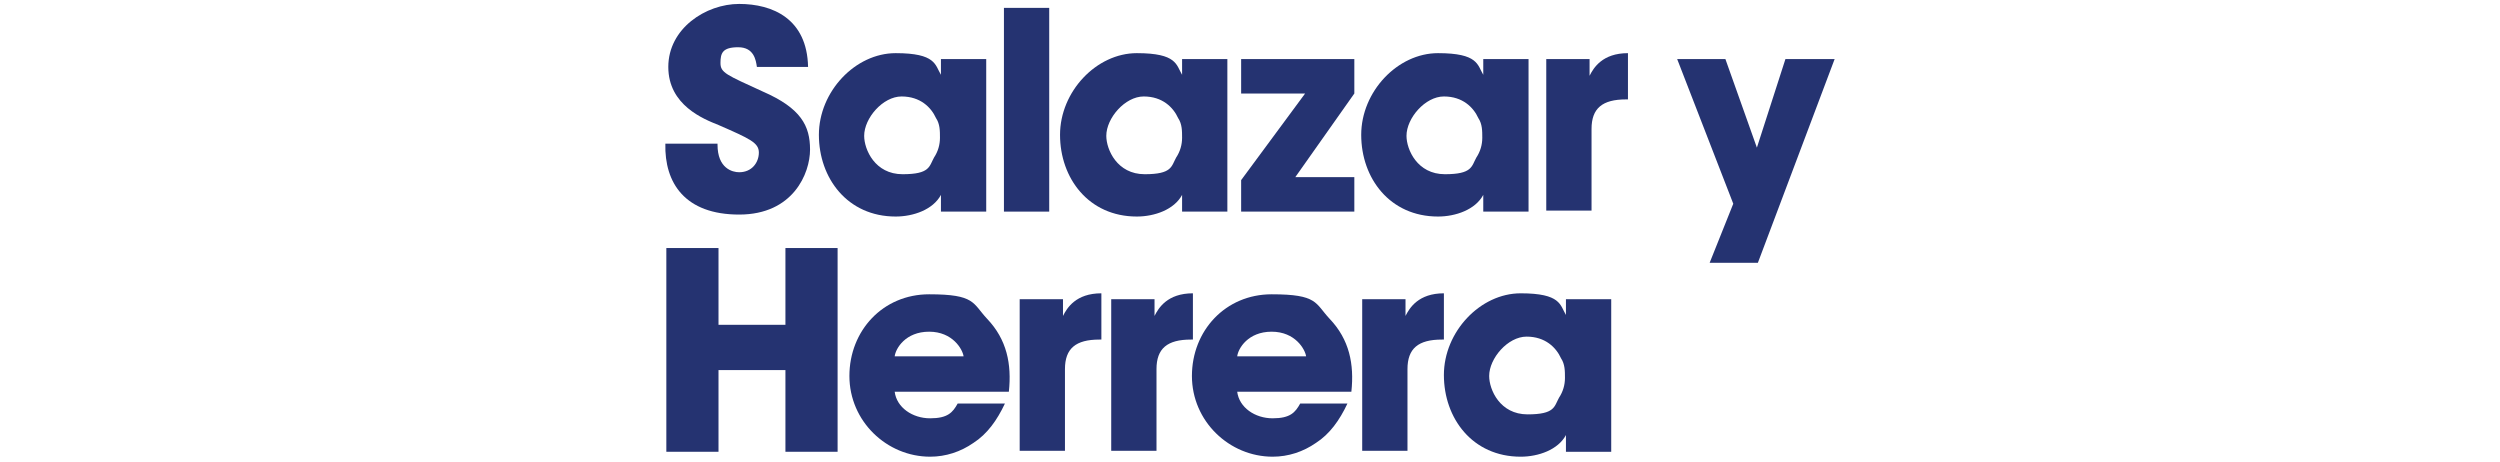 <?xml version="1.0" encoding="UTF-8"?>
<svg id="Grupo_1334" xmlns="http://www.w3.org/2000/svg" version="1.1" viewBox="0 0 254 46.9">
  <!-- Generator: Adobe Illustrator 29.8.2, SVG Export Plug-In . SVG Version: 2.1.1 Build 3)  -->
  <defs>
    <style>
      .st0 {
        fill: #253371;
      }
    </style>
  </defs>
  <path class="st0" d="M72.9,14.7c0,2.4,1.5,2.8,2.2,2.8,1.3,0,2-1,2-2s-.9-1.4-4.1-2.8c-1.5-.6-5.1-2-5.1-5.9s3.8-6.4,7.2-6.4,6.9,1.5,7,6.4h-5.2c-.1-.7-.3-2-1.9-2s-1.8.6-1.8,1.6.6,1.2,4.3,2.9c3.9,1.7,4.8,3.5,4.8,5.9s-1.7,6.6-7.2,6.6-7.6-3.2-7.5-7.2h5.3Z"/>
  <path class="st0" d="M100.2,21.5h-4.6v-1.7c-.8,1.5-2.8,2.2-4.6,2.2-4.9,0-7.8-3.9-7.8-8.3s3.7-8.3,7.8-8.3,4,1.2,4.6,2.2v-1.6h4.6v15.5ZM87.8,13.8c0,1.4,1.1,3.9,3.9,3.9s2.7-.8,3.2-1.7c.4-.6.6-1.3.6-2,0-.7,0-1.4-.4-2-.5-1.1-1.6-2.2-3.5-2.2s-3.8,2.2-3.8,4h0Z"/>
  <rect class="st0" x="102" y=".8" width="4.6" height="20.7"/>
  <path class="st0" d="M124.7,21.5h-4.6v-1.7c-.8,1.5-2.8,2.2-4.6,2.2-4.9,0-7.8-3.9-7.8-8.3s3.7-8.3,7.8-8.3,4,1.2,4.6,2.2v-1.6h4.6v15.5ZM112.4,13.8c0,1.4,1.1,3.9,3.9,3.9s2.7-.8,3.2-1.7c.4-.6.6-1.3.6-2,0-.7,0-1.4-.4-2-.5-1.1-1.6-2.2-3.5-2.2s-3.8,2.2-3.8,4h0Z"/>
  <polygon class="st0" points="126.1 18.3 132.6 9.5 126.1 9.5 126.1 6 137.6 6 137.6 9.5 131.6 18 137.6 18 137.6 21.5 126.1 21.5 126.1 18.3"/>
  <path class="st0" d="M155.3,21.5h-4.6v-1.7c-.8,1.5-2.8,2.2-4.6,2.2-4.9,0-7.8-3.9-7.8-8.3s3.7-8.3,7.8-8.3,4,1.2,4.6,2.2v-1.6h4.6v15.5ZM142.9,13.8c0,1.4,1.1,3.9,3.9,3.9s2.7-.8,3.2-1.7c.4-.6.6-1.3.6-2,0-.7,0-1.4-.4-2-.5-1.1-1.6-2.2-3.5-2.2s-3.8,2.2-3.8,4h0Z"/>
  <path class="st0" d="M157.1,6h4.4v1.7c.4-.8,1.3-2.3,3.9-2.3v4.7h-.2c-2.4,0-3.5.9-3.5,3v8.3h-4.6V6Z"/>
  <polygon class="st0" points="176.1 20.7 170.4 6 175.3 6 178.5 15 181.4 6 186.4 6 178.6 26.7 173.7 26.7 176.1 20.7"/>
  <polygon class="st0" points="67.7 45.9 67.7 25.2 73 25.2 73 33 79.8 33 79.8 25.2 85.1 25.2 85.1 45.9 79.8 45.9 79.8 37.6 73 37.6 73 45.9 67.7 45.9"/>
  <path class="st0" d="M90.9,39.8c.2,1.6,1.8,2.7,3.6,2.7s2.3-.6,2.8-1.5h4.8c-.8,1.7-1.8,3.1-3.2,4-1.3.9-2.8,1.4-4.4,1.4-4.4,0-8.2-3.6-8.2-8.2s3.4-8.3,8.1-8.3,4.4.9,5.9,2.5c2,2.1,2.5,4.6,2.2,7.4h-11.5ZM97.9,36.2c-.1-.7-1.1-2.5-3.5-2.5s-3.4,1.7-3.5,2.5h6.9Z"/>
  <path class="st0" d="M103.6,30.4h4.4v1.7c.4-.8,1.3-2.3,3.9-2.3v4.7h-.2c-2.4,0-3.5.9-3.5,3v8.3h-4.6v-15.5Z"/>
  <path class="st0" d="M112.9,30.4h4.4v1.7c.4-.8,1.3-2.3,3.9-2.3v4.7h-.2c-2.4,0-3.5.9-3.5,3v8.3h-4.6v-15.5Z"/>
  <path class="st0" d="M125.7,39.8c.2,1.6,1.8,2.7,3.6,2.7s2.3-.6,2.8-1.5h4.8c-.8,1.7-1.8,3.1-3.2,4-1.3.9-2.8,1.4-4.4,1.4-4.4,0-8.2-3.6-8.2-8.2s3.4-8.3,8.1-8.3,4.4.9,5.9,2.5c2,2.1,2.5,4.6,2.2,7.4h-11.5ZM132.7,36.2c-.1-.7-1.1-2.5-3.5-2.5s-3.4,1.7-3.5,2.5h6.9Z"/>
  <path class="st0" d="M138.4,30.4h4.4v1.7c.4-.8,1.3-2.3,3.9-2.3v4.7h-.2c-2.4,0-3.5.9-3.5,3v8.3h-4.6v-15.5Z"/>
  <path class="st0" d="M163.7,45.9h-4.6v-1.7c-.8,1.5-2.8,2.2-4.6,2.2-4.9,0-7.8-3.9-7.8-8.3s3.7-8.3,7.8-8.3,4,1.2,4.6,2.2v-1.6h4.6v15.5ZM151.3,38.2c0,1.4,1.1,3.9,3.9,3.9s2.7-.8,3.2-1.7c.4-.6.6-1.3.6-2,0-.7,0-1.4-.4-2-.5-1.1-1.6-2.2-3.5-2.2s-3.8,2.2-3.8,4h0Z"/>
</svg>